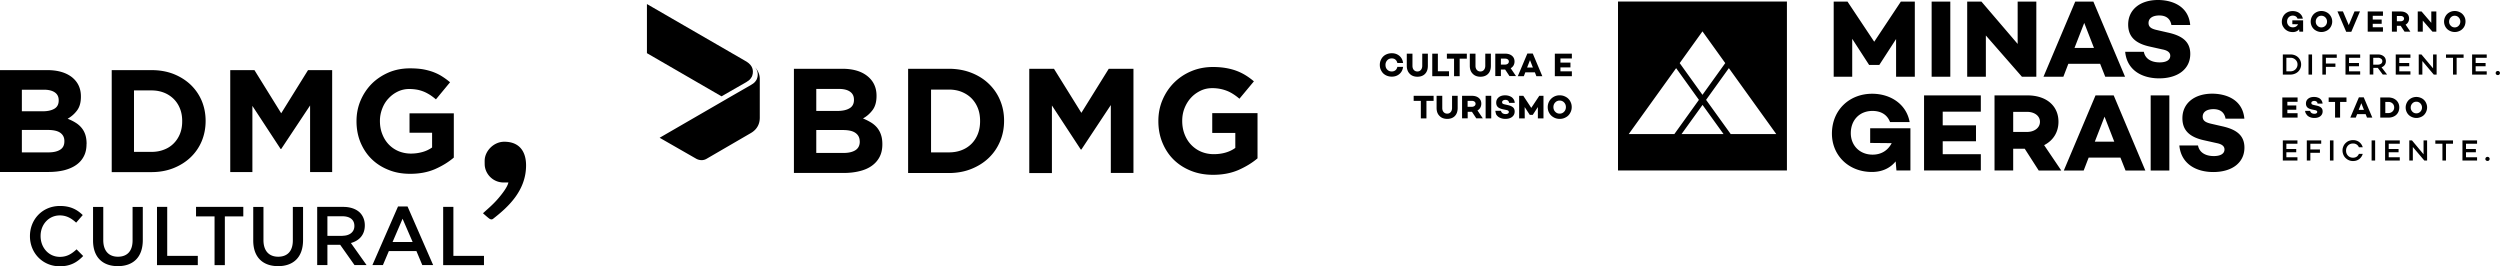 <svg xmlns="http://www.w3.org/2000/svg" viewBox="0 0 352.24 37.5"><path d="M12.19 20.3c0 .66-.12 1.23-.38 1.72-.25.49-.61.9-1.09 1.23-.47.33-1.04.57-1.7.74-.66.16-1.4.24-2.2.24H0V9.88h6.66c1.48 0 2.63.34 3.48 1 .84.68 1.26 1.57 1.26 2.71v.04c0 .81-.18 1.45-.55 1.94-.37.49-.81.87-1.32 1.16.4.16.78.34 1.11.55.33.2.62.45.85.73.23.28.41.6.53.97.12.37.18.79.18 1.28v.04zm-3.92-6.18c0-.48-.18-.84-.53-1.09-.35-.25-.87-.39-1.54-.39H3.08v3.04H6c.7 0 1.25-.12 1.66-.36.41-.24.61-.63.61-1.16v-.04zm.8 5.75c0-.49-.18-.86-.55-1.14-.37-.28-.97-.42-1.79-.42H3.08v3.16h3.76c.69 0 1.25-.13 1.64-.38.4-.25.59-.64.59-1.18v-.04zm19.9-2.81c0 1.01-.19 1.96-.55 2.83-.37.88-.9 1.64-1.57 2.28-.67.64-1.48 1.15-2.41 1.52-.93.37-1.96.56-3.1.56h-5.6V9.88h5.6c1.14 0 2.17.18 3.1.54.93.37 1.73.87 2.41 1.51.67.64 1.2 1.4 1.57 2.27.36.87.55 1.81.55 2.82v.04zm-3.3 0c0-.65-.1-1.23-.31-1.75-.21-.54-.51-.99-.89-1.37a4.05 4.05 0 00-1.38-.89c-.54-.21-1.12-.31-1.76-.31h-2.45v8.66h2.45c.64 0 1.23-.1 1.76-.31.54-.2.99-.49 1.38-.88.38-.38.68-.84.89-1.36.21-.53.31-1.11.31-1.73v-.06zm18.02 7.18v-9.38l-4.07 6.13h-.08l-3.98-6.07v9.32h-3.12V9.88h3.41l3.77 6.08 3.78-6.08h3.4v14.36h-3.11zm20.24-2.03c-.74.63-1.62 1.17-2.64 1.62-1.02.44-2.19.66-3.5.66-1.12 0-2.14-.18-3.06-.56-.93-.37-1.72-.88-2.39-1.54-.66-.65-1.17-1.43-1.55-2.33-.37-.9-.56-1.89-.56-2.96v-.04c0-1.03.19-1.99.57-2.89.38-.89.9-1.68 1.57-2.36.67-.67 1.47-1.2 2.39-1.6.92-.39 1.93-.58 3.01-.58.65 0 1.23.04 1.75.12.53.09 1.02.22 1.47.38.45.17.88.37 1.27.62.4.25.78.53 1.15.84L61.42 14c-.27-.23-.55-.44-.82-.62-.28-.17-.56-.33-.85-.45-.29-.12-.61-.22-.96-.29-.35-.06-.72-.1-1.13-.1-.57 0-1.11.12-1.61.36s-.93.56-1.31.97c-.38.4-.67.87-.88 1.42-.21.54-.33 1.12-.33 1.73v.05c0 .66.11 1.27.33 1.82.21.55.51 1.04.9 1.45.39.41.85.73 1.39.96.54.22 1.12.34 1.75.34.58 0 1.11-.08 1.62-.22s.96-.36 1.36-.64V18.7H57.7v-2.73h6.24v6.24zm7.12-2.24c-1.49 0-2.7 1.29-2.76 2.57-.01.13 0 .57 0 .57 0 1.33 1.12 2.6 2.66 2.6h.68c-.12.61-.83 1.55-1.43 2.25-.82.96-1.74 1.69-2.15 2.09 0 0 .71.63.89.75.16.11.35.17.53.03 2.04-1.59 4.65-3.91 4.65-7.53 0-1.87-.87-3.33-3.07-3.33zM4.22 33.28v-.02c0-2.33 1.74-4.24 4.23-4.24 1.51 0 2.43.53 3.21 1.28l-.93 1.07c-.66-.61-1.36-1.02-2.3-1.02-1.57 0-2.71 1.29-2.71 2.89v.03c0 1.61 1.14 2.92 2.71 2.92 1.01 0 1.65-.41 2.36-1.06l.93.94c-.86.89-1.79 1.45-3.33 1.45-2.39-.02-4.17-1.88-4.17-4.24zm8.89.6v-4.72h1.44v4.67c0 1.53.79 2.34 2.07 2.34 1.28 0 2.06-.77 2.06-2.29v-4.72h1.44v4.66c0 2.45-1.38 3.68-3.53 3.68-2.12-.01-3.48-1.24-3.48-3.62zm9.01-4.73h1.44v6.9h4.31v1.31h-5.75v-8.21zm8.1 1.34h-2.6v-1.34h6.66v1.34h-2.6v6.87h-1.45v-6.87zm5.46 3.39v-4.72h1.44v4.67c0 1.53.79 2.34 2.08 2.34 1.28 0 2.06-.77 2.06-2.29v-4.72h1.44v4.66c0 2.45-1.38 3.68-3.53 3.68-2.13-.01-3.49-1.24-3.49-3.62zm9.01-4.73h3.66c1.03 0 1.84.3 2.37.82.43.45.68 1.05.68 1.77v.02c0 1.35-.81 2.16-1.96 2.48l2.21 3.11h-1.7l-2.02-2.86h-1.8v2.86h-1.44v-8.2zm3.55 4.07c1.03 0 1.69-.54 1.69-1.37v-.02c0-.88-.63-1.36-1.7-1.36h-2.1v2.76h2.11zm7.84-4.13h1.34l3.61 8.26H59.5l-.83-1.98h-3.88l-.84 1.98h-1.48l3.61-8.26zm2.06 5.01l-1.42-3.28-1.41 3.28h2.83zm4.3-4.95h1.44v6.9h4.31v1.31h-5.75v-8.21zm165.53-5.13h23.8V.22h-23.8v23.8zm11.9-19.6l3.21 4.47-3.21 4.47-3.21-4.47 3.21-4.47zm-10.39 14.47l6.68-9.29 3.21 4.47-3.46 4.82h-6.43zm7.44 0l2.96-4.11 2.96 4.11h-5.92zm6.93 0l-3.47-4.82 3.21-4.47 6.68 9.29h-6.42zm23.3-8.08V5.5l-2.35 3.63v.02h-1.46v-.02l-2.37-3.66v5.34h-2.61V.23h1.95l3.76 5.65 3.75-5.65h1.97v10.58zM272.16.23h2.63v10.58h-2.63zm12.72 10.58L279.8 5v5.81h-2.63V.23h2.01l5.1 5.96V.23h2.63v10.58zm5.84 0h-2.8L292.39.23h2.56l4.46 10.58h-2.79l-.72-1.82h-4.48l-.7 1.82zm1.57-4.06h2.74l-1.37-3.52-1.37 3.52zm16.3-3.23h-2.65c-.14-.79-.64-1.34-1.71-1.34-.9 0-1.51.37-1.51 1.06 0 .58.42.83 1.21 1l1.48.34c1.93.42 3.19 1.2 3.19 3.02 0 2.12-1.74 3.44-4.39 3.44-2.38 0-4.53-1.12-4.78-3.74h2.63c.17.93.98 1.49 2.23 1.49.98 0 1.49-.36 1.49-.93 0-.36-.22-.73-1.12-.9l-1.74-.39c-2.09-.45-3.07-1.43-3.07-3.11 0-2.12 1.71-3.46 4.2-3.46 1.72 0 4.28.67 4.54 3.52m-41.39 20.5l-.11-1.28c-.76.93-1.87 1.49-3.35 1.49-3.31 0-5.63-2.37-5.63-5.4 0-3.3 2.43-5.62 5.67-5.62 2.58 0 4.83 1.46 5.28 3.99h-2.76c-.47-1.23-1.53-1.57-2.48-1.57-1.81 0-3.05 1.28-3.05 3.14 0 1.67 1.2 3.02 3.08 3.02 1.23 0 2.16-.61 2.68-1.62l-3.03-.03v-2.07h5.67v5.95h-1.97zm3.89-10.58v10.58h8v-2.29h-5.37V19.9h4.69v-2.24h-4.69v-1.93h5.37v-2.29zm12.56 10.58h-2.63V13.44h4.64c2.62 0 4.37 1.43 4.37 3.72 0 1.48-.76 2.65-2.02 3.29l2.42 3.58h-3.18l-1.97-3.07h-1.63v3.06zm3.77-6.86c0-.86-.81-1.4-1.82-1.4h-1.95v2.83h1.95c1.01 0 1.82-.56 1.82-1.43m28.8-.44h-2.65c-.14-.79-.64-1.34-1.71-1.34-.9 0-1.51.37-1.51 1.06 0 .58.42.82 1.21 1l1.48.34c1.93.42 3.19 1.2 3.19 3.02 0 2.12-1.74 3.44-4.39 3.44-2.38 0-4.53-1.12-4.78-3.74h2.63c.17.93.98 1.49 2.23 1.49.98 0 1.5-.36 1.5-.93 0-.36-.22-.73-1.12-.9l-1.74-.39c-2.09-.45-3.07-1.43-3.07-3.11 0-2.12 1.71-3.46 4.2-3.46 1.72 0 4.27.67 4.53 3.52m-13.2-3.28h2.63v10.59h-2.63zm-6.5 3l1.37 3.52h-2.74l1.37-3.52zm-1.27-3l-4.47 10.59h2.8l.7-1.82h4.48l.72 1.82h2.79l-4.46-10.59h-2.56zM321.5 3.07c0-.29.07-.55.2-.78.13-.23.31-.41.55-.54.23-.13.49-.19.78-.19.23 0 .45.04.65.12.2.08.37.21.51.37s.23.36.27.58h-.75a.72.72 0 00-.12-.21c-.05-.06-.1-.1-.16-.13s-.12-.05-.18-.07c-.06-.01-.13-.02-.19-.02a.79.79 0 00-.59.23c-.15.16-.23.36-.23.61 0 .23.08.42.23.58.15.16.35.23.6.23.16 0 .31-.04.43-.11.12-.08.22-.18.29-.32l-.81-.01v-.55h1.52v1.6h-.53l-.03-.34c-.22.27-.52.4-.9.4-.29 0-.55-.06-.78-.19-.23-.13-.41-.3-.54-.52-.16-.23-.22-.47-.22-.74m5.01-.61c-.15.16-.23.36-.23.58 0 .23.07.42.23.58.15.16.34.24.56.24.23 0 .41-.08.57-.24.15-.16.23-.35.23-.58 0-.23-.08-.42-.23-.58a.748.748 0 00-.57-.24.708.708 0 00-.56.24m-.74 1.33a1.503 1.503 0 010-1.5c.13-.23.31-.41.54-.54.23-.13.49-.2.77-.2.21 0 .41.04.6.12.19.08.35.18.48.31s.24.29.32.47c.08.18.12.38.12.58 0 .2-.04.4-.12.58a1.4 1.4 0 01-.32.47c-.13.13-.29.24-.48.31-.19.08-.38.12-.6.12-.28 0-.54-.07-.77-.2-.23-.12-.41-.3-.54-.52m3.57-2.18h.77l.82 1.93.81-1.93h.77l-1.22 2.87h-.72zm4.26 2.85V1.62h2.15v.61h-1.44v.52h1.26v.6h-1.26v.49h1.44v.62zM337.71 3h.52c.14 0 .25-.04.35-.1.09-.07.14-.16.14-.28 0-.11-.05-.2-.14-.27a.558.558 0 00-.35-.1h-.52V3zm-.7 1.46V1.62h1.24c.36 0 .64.09.86.27.22.18.32.42.32.73 0 .18-.04.35-.13.5-.08.15-.2.26-.36.35l.67.99h-.82l-.54-.82h-.54v.82h-.7zm3.64 0V1.62h.54l1.37 1.6v-1.6h.71v2.84h-.55l-1.36-1.56v1.56zm4.65-2c-.15.16-.23.36-.23.58 0 .23.07.42.23.58.15.16.34.24.56.24.23 0 .41-.08.56-.24.15-.16.23-.35.23-.58 0-.23-.08-.42-.23-.58a.741.741 0 00-.56-.24.708.708 0 00-.56.24m-.74 1.33a1.503 1.503 0 010-1.5c.13-.23.31-.41.54-.54.23-.13.49-.2.77-.2.21 0 .41.04.6.12.19.08.35.18.48.31s.24.29.32.47c.08.18.11.38.11.58 0 .2-.04.4-.11.58a1.4 1.4 0 01-.32.47c-.13.13-.29.24-.48.31-.19.08-.38.12-.6.12-.28 0-.54-.07-.77-.2-.23-.12-.41-.3-.54-.52m-22.99 12.78v-2.84h2.15v.61h-1.44v.52h1.26v.6h-1.26v.49h1.44v.62zm3.21-.95h.71c.02.13.09.23.19.3.1.07.24.11.4.11.13 0 .22-.02.3-.07.07-.05.11-.11.11-.19 0-.13-.1-.21-.3-.25l-.47-.1c-.28-.06-.49-.16-.62-.29-.13-.13-.2-.31-.2-.54 0-.28.1-.51.31-.68.21-.17.48-.25.82-.25.1 0 .2.01.3.02.1.02.2.05.31.09.11.04.2.1.28.17a.973.973 0 01.32.66h-.7c-.04-.25-.2-.38-.47-.38a.51.51 0 00-.3.08c-.08.05-.11.12-.11.21 0 .08.03.14.08.18.06.04.14.08.26.1l.4.09c.28.06.49.15.63.28.14.12.22.3.22.53 0 .28-.11.51-.32.68-.21.17-.5.25-.85.25-.16 0-.32-.02-.46-.06-.14-.04-.28-.1-.39-.18a.893.893 0 01-.29-.32c-.1-.12-.14-.27-.16-.44m3.32-1.26v-.63h2.51v.63h-.9v2.21H329v-2.21zm4.23 1.12h.74l-.37-.94-.37.94zm-1.18 1.09l1.21-2.86h.68l1.21 2.86h-.75l-.19-.49h-1.2l-.19.49h-.77zm4.93-.64h.44c.23 0 .42-.08.58-.23a.74.74 0 00.23-.57c0-.22-.08-.41-.23-.55a.808.808 0 00-.58-.22h-.44v1.57zm-.71.64v-2.84h1.14c.22 0 .42.04.62.1.19.07.35.17.49.29.13.12.24.27.32.45.08.18.11.37.11.57 0 .21-.04.4-.11.58-.08.18-.18.33-.32.46-.13.12-.3.22-.49.29-.19.07-.4.1-.62.1h-1.14zm4.52-2c-.15.16-.23.36-.23.58 0 .23.08.42.23.58.15.16.34.24.56.24.23 0 .41-.08.57-.24.15-.16.23-.35.23-.58 0-.23-.08-.42-.23-.58a.748.748 0 00-.57-.24c-.22 0-.41.08-.56.24m-.74 1.33a1.503 1.503 0 010-1.5c.13-.23.31-.41.54-.54.23-.13.49-.2.77-.2.21 0 .41.04.6.12a1.376 1.376 0 01.79.78c.08.18.12.38.12.58a1.538 1.538 0 01-.43 1.05c-.13.13-.29.24-.48.31-.19.08-.38.12-.6.12-.28 0-.54-.07-.77-.2-.23-.12-.41-.3-.54-.52m-17.01-5.85h.57c.28 0 .52-.09.71-.28.19-.19.29-.42.29-.69 0-.27-.1-.49-.29-.67a.998.998 0 00-.71-.27h-.57v1.91zm-.5.46V7.67h1.06c.29 0 .55.06.78.18.23.12.41.29.54.51.13.21.2.46.2.72 0 .27-.07.52-.2.73-.13.22-.31.39-.54.51-.23.12-.49.19-.78.19h-1.06zm3.62-2.84h.5v2.84h-.5zm1.95 2.84V7.67h2.03v.47h-1.53v.81h1.34v.47h-1.34v1.09zm3.26 0V7.67h2.07v.47h-1.57v.74h1.4v.46h-1.4v.71h1.57v.46zm3.91-1.4h.65c.18 0 .33-.05.45-.13.12-.09.18-.21.18-.36s-.06-.27-.18-.35a.727.727 0 00-.45-.13h-.65v.97zm-.5 1.4V7.67h1.17c.32 0 .59.09.8.26.21.17.31.41.31.69 0 .2-.05.38-.16.53-.11.15-.26.26-.45.33l.78 1.02h-.61l-.7-.94h-.63v.94h-.51zm3.67 0V7.67h2.07v.47h-1.57v.74h1.4v.46h-1.4v.71h1.57v.46zm3.24 0V7.67h.38l1.64 1.96V7.67h.5v2.84h-.4L341.3 8.6v1.91zm3.84-2.37v-.47h2.48v.47h-.98v2.37h-.51V8.14zm3.68 2.37V7.67h2.06v.47h-1.56v.74h1.4v.46h-1.4v.71h1.56v.46zm3.32-.22c0-.08.03-.15.09-.21.06-.05.13-.08.21-.08.08 0 .16.03.21.08.06.06.09.12.09.21 0 .08-.03.15-.09.21s-.13.08-.21.08c-.08 0-.16-.03-.21-.08a.258.258 0 01-.09-.21m-1.45 12.1c0-.08.03-.15.09-.21.06-.05.13-.08.21-.08.08 0 .16.03.21.08.06.06.09.12.09.21 0 .08-.03.15-.09.21s-.13.08-.21.08c-.08 0-.15-.03-.21-.08-.07-.05-.09-.12-.09-.21m-28.54.23v-2.84h2.06v.47h-1.56v.74h1.39v.46h-1.39v.71h1.56v.46zm3.38 0v-2.84h2.03v.47h-1.53v.81h1.35v.47h-1.35v1.09zm3.26-2.84h.5v2.84h-.5zm5.87 0h.5v2.84h-.5zm1.9 2.84v-2.84h2.07v.47h-1.56v.74h1.39v.46h-1.39v.71h1.56v.46zm3.41 0v-2.84h.38l1.63 1.96v-1.96h.5v2.84h-.39l-1.62-1.91v1.91zm3.67-2.37v-.47h2.49v.47h-.99v2.37h-.5v-2.37zm3.82 2.37v-2.84h2.06v.47h-1.56v.74h1.39v.46h-1.39v.71h1.56v.46zm-14.59-.94h.54c-.08.28-.23.51-.44.69-.25.21-.56.32-.92.32a1.444 1.444 0 01-.88-.28c-.12-.09-.23-.19-.32-.31s-.16-.26-.21-.41a1.51 1.51 0 01-.08-.48c0-.17.02-.33.08-.48.05-.15.12-.29.21-.41s.2-.22.32-.31.26-.16.41-.2c.15-.05.31-.07.47-.07.36 0 .67.11.92.32.21.18.36.41.44.69h-.54a.919.919 0 00-.26-.35.884.884 0 00-.57-.18c-.28 0-.52.09-.7.28-.18.19-.28.43-.28.72s.09.53.28.72c.18.19.42.28.7.28.23 0 .41-.06.57-.18.11-.1.2-.22.26-.36M194.54 9.81c-.09-.2-.13-.43-.13-.66 0-.24.04-.46.13-.66.09-.21.2-.38.35-.53.15-.15.33-.26.54-.34.21-.08.43-.12.67-.12.43 0 .79.13 1.08.38.29.25.46.59.51 1h-.81a.823.823 0 00-.27-.48c-.14-.12-.31-.17-.52-.17-.26 0-.47.09-.63.26a.93.93 0 00-.25.66c0 .27.08.49.25.66.16.17.37.26.63.26.21 0 .38-.06.52-.17.14-.12.23-.27.27-.48h.81c-.05.41-.22.75-.51 1-.29.25-.65.38-1.08.38-.24 0-.46-.04-.67-.12-.21-.08-.39-.2-.54-.34a1.81 1.81 0 01-.35-.53m3.67-.55v-1.7h.8v1.71c0 .24.06.44.19.58.12.14.29.22.5.22.21 0 .37-.07.5-.22.12-.14.19-.34.19-.58V7.56h.79v1.7c0 .49-.13.87-.39 1.14-.26.27-.62.41-1.08.41-.46 0-.82-.14-1.08-.41-.28-.28-.42-.66-.42-1.14m3.59 1.48V7.56h.79v2.48h1.57v.7zm2.06-2.47v-.71h2.81v.71h-1.01v2.47h-.79V8.27zm3.23.99v-1.7h.8v1.71c0 .24.06.44.19.58.12.14.29.22.5.22.21 0 .37-.07.5-.22.12-.14.19-.34.19-.58V7.56h.79v1.7c0 .49-.13.87-.39 1.14-.26.27-.62.41-1.08.41-.46 0-.82-.14-1.08-.41-.29-.28-.42-.66-.42-1.14m3.59 1.48V7.56h1.39c.4 0 .72.1.96.3.24.2.36.47.36.81 0 .21-.05.39-.14.55-.09.16-.23.3-.4.39l.75 1.11h-.92l-.61-.92h-.6v.92h-.79zm.79-1.64h.58c.16 0 .28-.04.39-.12.1-.08.15-.18.15-.31s-.05-.23-.15-.3c-.1-.08-.23-.11-.39-.11h-.58v.84zm2.38 1.64l1.35-3.2h.76l1.35 3.2h-.84l-.21-.55h-1.35l-.21.55h-.85zm1.31-1.22h.82l-.41-1.05-.41 1.05zm3.91 1.22V7.56h2.4v.68h-1.61v.58h1.41v.68h-1.41v.55h1.61v.69zm-19.89 3.47v-.71h2.81v.71h-1.01v2.47h-.79v-2.47zm3.23.99v-1.7h.8v1.71c0 .24.06.44.19.58.12.14.29.22.5.22.21 0 .37-.07.5-.22.12-.14.19-.34.19-.58V13.5h.79v1.7c0 .49-.13.87-.39 1.14-.26.27-.62.41-1.08.41-.46 0-.82-.14-1.08-.41-.29-.28-.42-.66-.42-1.14m3.59 1.48V13.5h1.39c.4 0 .72.1.96.3.24.2.36.47.36.81 0 .21-.05.39-.14.56-.09.16-.23.3-.4.39l.75 1.11H208l-.61-.92h-.6v.92H206zm.78-1.63h.58c.16 0 .28-.04.39-.12.1-.08.15-.18.15-.31s-.05-.23-.15-.3c-.1-.08-.23-.11-.39-.11h-.58v.84zm2.54-1.55h.79v3.18h-.79zm1.37 2.11h.79c.03.14.1.25.21.34.12.08.27.12.45.12.14 0 .25-.03.33-.08.08-.05.12-.12.12-.21 0-.14-.11-.24-.34-.28l-.52-.11c-.31-.07-.55-.17-.7-.32-.15-.15-.22-.35-.22-.6 0-.32.12-.57.35-.76.23-.19.54-.28.91-.28.11 0 .22.01.33.03.11.02.22.05.34.1.12.05.23.11.32.19s.17.18.24.3c.07.13.11.27.12.44h-.79c-.05-.28-.22-.42-.52-.42-.14 0-.25.03-.34.09-.08.06-.13.14-.13.24 0 .09.03.16.09.2.06.05.16.08.29.11l.44.1c.31.07.55.17.71.31.16.14.24.34.24.59 0 .32-.12.57-.36.76-.24.19-.56.28-.95.28-.18 0-.35-.02-.52-.07-.16-.05-.31-.11-.44-.2-.13-.09-.24-.21-.33-.35-.05-.16-.1-.33-.12-.52m3.35 1.07V13.5h.59l1.12 1.7 1.13-1.7h.59v3.18h-.79v-1.6l-.71 1.09v.01h-.44v-.01l-.71-1.09.01 1.6zm4.25-.75c-.15-.25-.22-.53-.22-.84 0-.3.07-.58.22-.84a1.672 1.672 0 011.47-.82c.24 0 .46.04.67.13.21.09.39.2.54.35.15.15.27.32.35.53.09.2.13.42.13.65 0 .23-.04.44-.13.65-.09.2-.2.38-.35.53-.15.15-.33.26-.54.35-.21.09-.43.13-.67.13-.31 0-.6-.07-.86-.22-.27-.15-.47-.35-.61-.6m.83-1.49c-.17.18-.25.4-.25.65s.08.47.25.65c.17.18.38.27.63.27s.46-.09.63-.27c.17-.18.25-.4.25-.65s-.08-.47-.25-.65a.832.832 0 00-.63-.27c-.25 0-.46.09-.63.27m-94.8 5.91c0 .67-.13 1.26-.39 1.76s-.63.92-1.11 1.26c-.48.34-1.06.59-1.74.75-.68.17-1.43.25-2.25.25h-6.97V9.69h6.8c1.51 0 2.69.34 3.55 1.03.86.69 1.29 1.61 1.29 2.77v.04c0 .82-.19 1.49-.56 1.98-.38.5-.82.89-1.35 1.18.42.17.79.36 1.14.57.34.21.63.46.86.74.23.29.42.62.54 1 .13.38.19.81.19 1.3v.05zm-4-6.31c0-.49-.18-.86-.55-1.12-.36-.26-.89-.39-1.57-.39h-3.19v3.1h2.98c.71 0 1.28-.12 1.7-.37.42-.24.63-.64.63-1.18v-.04zm.81 5.87c0-.49-.19-.88-.57-1.16-.38-.29-.98-.43-1.82-.43h-3.73v3.23h3.84c.71 0 1.27-.13 1.68-.39.4-.26.61-.66.61-1.21v-.04zm20.34-2.87c0 1.03-.19 2-.57 2.89-.38.9-.91 1.67-1.6 2.33-.69.66-1.51 1.17-2.46 1.55-.95.38-2 .57-3.17.57h-5.72V9.69h5.72c1.16 0 2.22.19 3.17.56.95.37 1.77.88 2.46 1.54s1.23 1.43 1.6 2.32c.38.89.57 1.85.57 2.88v.05zm-3.38 0c0-.66-.1-1.26-.31-1.79-.21-.54-.51-1-.9-1.4-.39-.39-.86-.69-1.4-.91-.55-.22-1.15-.32-1.8-.32h-2.5v8.85h2.5c.66 0 1.26-.1 1.8-.31.55-.21 1.01-.51 1.4-.9.39-.39.69-.86.9-1.4.21-.54.31-1.13.31-1.77v-.05zm18.42 7.34V14.8l-4.15 6.27h-.08l-4.07-6.21v9.52h-3.19V9.69h3.48l3.86 6.21 3.86-6.21h3.48v14.68h-3.19zm20.68-2.08c-.75.64-1.65 1.19-2.69 1.65-1.04.45-2.23.68-3.58.68-1.15 0-2.19-.19-3.13-.57-.94-.38-1.75-.9-2.43-1.57-.68-.67-1.2-1.47-1.58-2.39-.38-.92-.57-1.93-.57-3.02v-.04c0-1.05.19-2.03.58-2.95.39-.92.92-1.72 1.6-2.41a7.54 7.54 0 012.44-1.64c.94-.4 1.97-.6 3.07-.6.66 0 1.26.05 1.79.14.54.09 1.04.22 1.5.39.46.17.89.38 1.3.63.41.25.8.54 1.18.86l-2.04 2.45a7.66 7.66 0 00-.84-.63c-.28-.18-.57-.34-.87-.46a5.612 5.612 0 00-2.13-.4c-.59 0-1.14.12-1.65.37s-.96.57-1.34.99c-.38.41-.68.9-.9 1.45-.22.55-.33 1.15-.33 1.78v.04c0 .67.11 1.29.33 1.86.22.57.52 1.06.92 1.48.4.42.87.75 1.41.98.55.23 1.14.35 1.78.35.59 0 1.14-.07 1.66-.22s.98-.37 1.38-.66v-2.11h-3.25v-2.79h6.38v6.36zm-74.83-8.34l.08-.05 3.41-1.96c.03-.02.05-.04.08-.06.28-.15.51-.38.66-.66.02-.03.03-.06.04-.08.01-.03.03-.07.04-.11.06-.17.09-.35.09-.54 0-.38-.12-.69-.34-.95 0-.01-.01-.01-.01-.02.04.04.64.63.64 1.58v5.45c0 .49-.09 1.52-1.28 2.2l-6.23 3.62c-.75.43-1.47-.03-1.47-.03l-5.13-2.94 9.42-5.45"/><path d="M105.17 11.56c.03-.02.05-.04.08-.06.28-.15.51-.38.66-.66.02-.03.03-.06.04-.08.01-.03.03-.07.04-.11.06-.17.09-.35.09-.54 0-.38-.12-.69-.34-.95-.14-.17-.31-.32-.53-.46-.08-.05-.12-.07-.22-.13l-13.84-8v6.92l10.49 6.07.02.01 3.51-2.01zm.57-2.43z"/></svg>